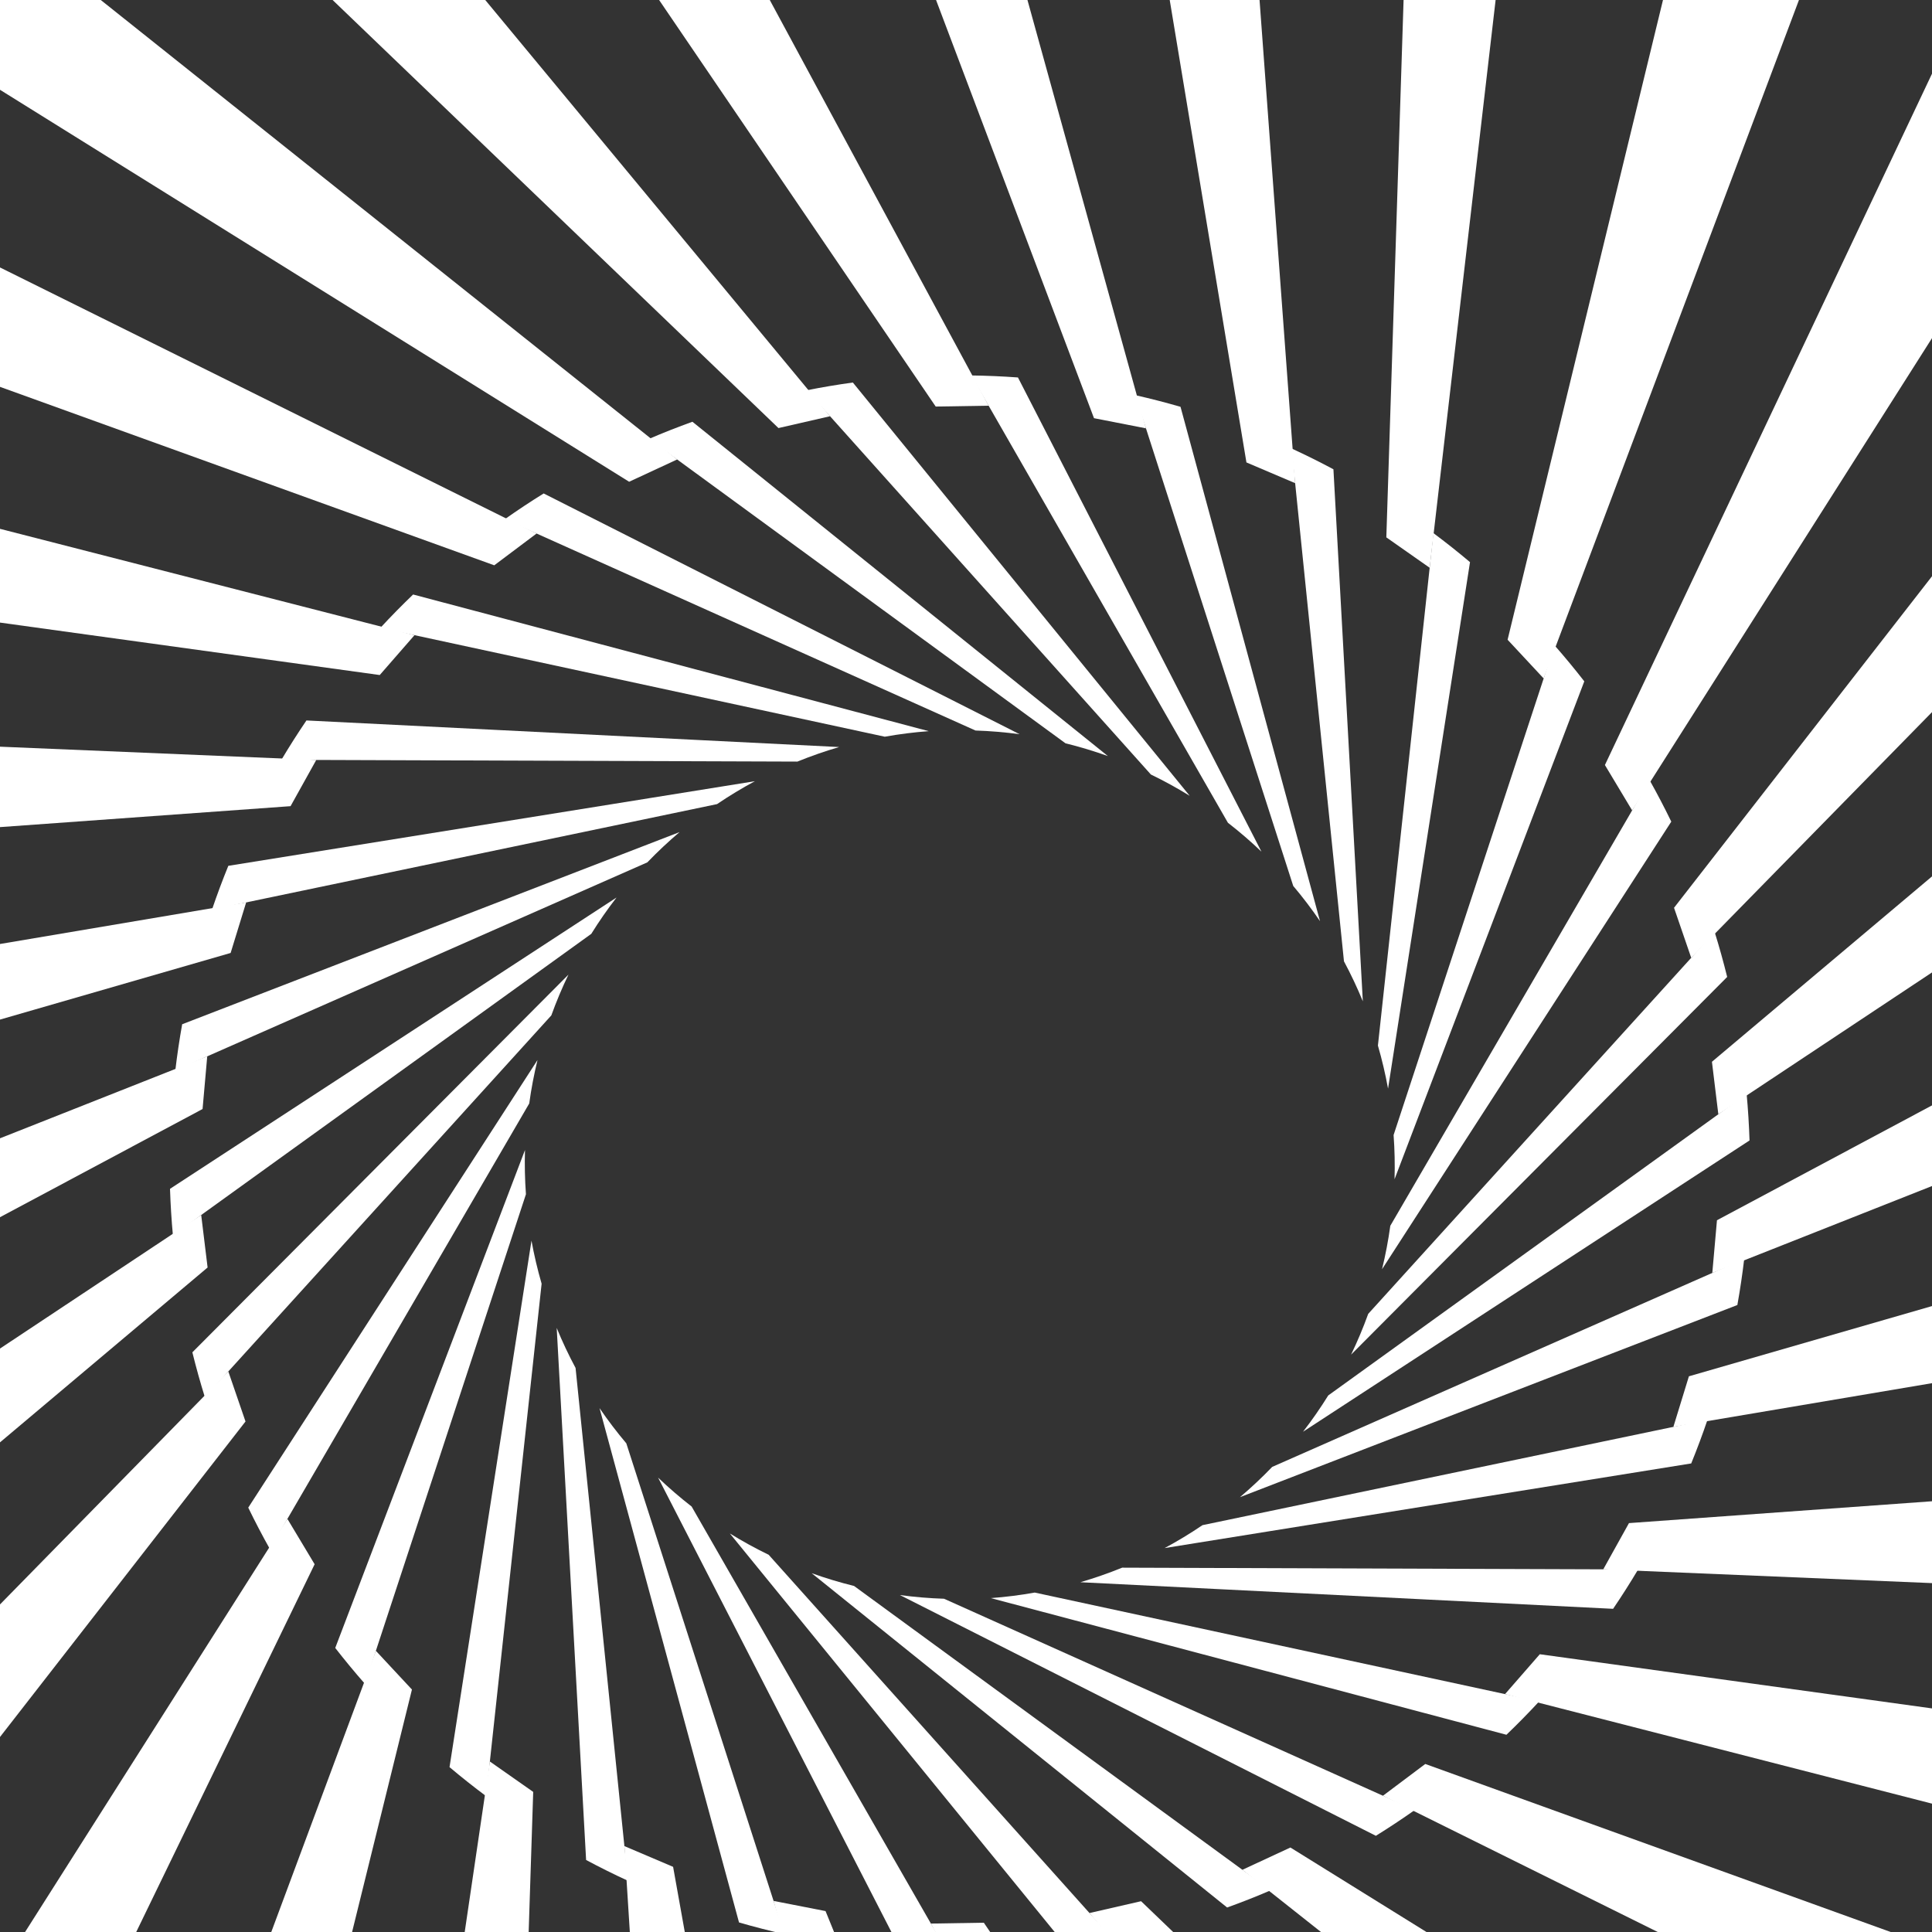 <svg fill="none" height="620" viewBox="0 0 620 620" width="620" xmlns="http://www.w3.org/2000/svg" xmlns:xlink="http://www.w3.org/1999/xlink"><rect x="0" y="0" width="620" height="620" fill="#333333" stroke="none"/><clipPath id="a"><path d="m0 0h620v620h-620z"/></clipPath><g clip-path="url(#a)" fill="#fff"><path d="m326.671 121.132c-5.007-.364-10.001-.578-14.976-.643l82.354 143.54c3.756 2.915 7.345 6.011 10.759 9.271z"/><path d="m208.553-71.316 108.71 201.511-16.985.273-130.443-191.725z"/><path d="m273.687 122.754c-4.973.684-9.901 1.512-14.781 2.482l110.422 123.309c4.28 2.071 8.435 4.354 12.453 6.834z"/><path d="m134.679-25.401 131.694 158.975-16.557 3.795-150.913-144.889z"/><path d="m222.203 135.346c-4.72 1.701-9.368 3.536-13.94 5.498l133.664 97.69c4.617 1.137 9.156 2.507 13.603 4.099z"/><path d="m-12.822-36 230.122 183.449-15.404 7.152-240.115-149.601z"/><path d="m174.468 158.357c-4.262 2.645-8.428 5.404-12.49 8.273l151.065 67.801c4.752.154 9.478.551 14.157 1.185l-152.731-77.259z"/><path d="m-12.822 79.469 185.014 91.746-13.578 10.196-196.833-71.066z"/><path d="m132.57 190.781c-3.619 3.474-7.118 7.038-10.495 10.688l161.862 34.948c4.68-.837 9.384-1.43 14.093-1.781z"/><path d="m-67.031 152.511 200.051 51.321-11.158 12.793-207.307-28.635z"/><path d="m98.339 231.203c-2.816 4.149-5.497 8.362-8.04 12.634l165.586.568c4.404-1.791 8.881-3.347 13.413-4.67l-170.959-8.533z"/><path d="m-104.851 235.223 206.346 8.652-8.251 14.833-208.72 15.045z"/><path d="m73.27 277.852c-1.891 4.644-3.636 9.323-5.234 14.03l162.072-33.836c3.935-2.666 7.99-5.119 12.148-7.353l-168.987 27.16z"/><path d="m-124.625 323.988 203.62-34.394-4.983 16.223-201.012 58.069z"/><path d="m58.46 328.694c-.883 4.935-1.617 9.875-2.2 14.811l151.475-66.761c3.294-3.426 6.75-6.668 10.351-9.717z"/><path d="m-125.493 414.928 191.997-75.937-1.497 16.905-184.518 98.555z"/><path d="m54.558 381.505c.163 5.012.474 9.995.932 14.946l134.259-96.771c2.509-4.034 5.213-7.924 8.102-11.655z"/><path d="m-107.415 504.068 171.982-114.161 2.054 16.848-159.961 134.733z"/><path d="m61.731 433.975c1.203 4.869 2.544 9.679 4.021 14.427l111.174-122.549c1.614-4.468 3.45-8.835 5.498-13.084l-120.694 121.206z"/><path d="m-71.181 587.512 144.451-147.396 5.515 16.055-128.411 165.022z"/><path d="m79.667 483.814c2.19 4.513 4.503 8.94 6.936 13.277l83.232-142.97c.648-4.706 1.535-9.358 2.654-13.942z"/><path d="m-18.374 661.614 110.605-174.19 8.736 14.56-91.25 188.101z"/><path d="m107.583 528.842c3.081 3.961 6.265 7.81 9.548 11.548l51.65-157.145c-.345-4.738-.446-9.473-.306-14.188l-60.892 159.786z"/><path d="m48.696 723.134 71.927-193.369 11.574 12.426-50.099 202.958z"/><path d="m144.258 567.092c3.838 3.234 7.753 6.339 11.741 9.314l17.812-164.452c-1.323-4.562-2.407-9.174-3.252-13.816z"/><path d="m127.098 769.383 30.106-204.097 13.906 9.753-6.761 208.943z"/><path d="m188.089 596.891c4.426 2.365 8.902 4.59 13.422 6.671l-16.804-164.57c-2.245-4.189-4.265-8.475-6.056-12.84z"/><path d="m213.407 798.341-13.032-205.906 15.631 6.652 36.874 205.798z"/><path d="m237.161 616.938c4.822 1.395 9.662 2.643 14.516 3.739l-50.687-157.496c-3.067-3.631-5.935-7.405-8.596-11.303l44.766 165.06z"/><path d="m303.851 808.743-55.601-198.716 16.673 3.261 78.897 193.659z"/><path d="m289.329 626.356c5.006.363 10 .577 14.975.643l-82.354-143.541c-3.755-2.915-7.345-6.01-10.759-9.271z"/><path d="m394.475 800.133-95.739-182.84 16.987-.274 117.471 173.054z"/><path d="m342.313 624.733c4.973-.685 9.901-1.513 14.781-2.482l-110.422-123.309c-4.28-2.072-8.435-4.354-12.453-6.835z"/><path d="m481.321 772.888-131.693-158.975 16.557-3.795 150.912 144.887z"/><path d="m393.798 612.141c4.72-1.701 9.368-3.536 13.94-5.498l-133.664-97.69c-4.617-1.137-9.156-2.507-13.603-4.099z"/><path d="m560.591 728.199-161.892-128.161 15.405-7.151 177.757 110.389z"/><path d="m441.531 589.131c4.263-2.646 8.428-5.404 12.49-8.274l-151.064-67.801c-4.753-.154-9.479-.55-14.157-1.185l152.73 77.259z"/><path d="m628.823 668.018-185.016-91.746 13.578-10.195 196.834 71.066z"/><path d="m483.43 556.706c3.618-3.474 7.118-7.037 10.495-10.687l-161.862-34.948c-4.68.837-9.384 1.429-14.094 1.781z"/><path d="m683.032 594.976-200.051-51.321 11.158-12.793 207.307 28.636z"/><path d="m517.662 516.286c2.816-4.15 5.497-8.363 8.04-12.635l-165.586-.568c-4.405 1.791-8.882 3.347-13.414 4.67l170.959 8.534z"/><path d="m720.85 512.265-206.345-8.652 8.251-14.833 208.721-15.046z"/><path d="m542.73 469.635c1.891-4.644 3.636-9.322 5.233-14.03l-162.072 33.836c-3.935 2.666-7.99 5.12-12.147 7.354l168.986-27.161z"/><path d="m740.626 423.499-203.62 34.394 4.982-16.223 201.012-58.069z"/><path d="m557.539 418.794c.883-4.935 1.617-9.874 2.2-14.811l-151.476 66.761c-3.293 3.425-6.749 6.667-10.351 9.717z"/><path d="m741.493 332.559-191.997 75.937 1.497-16.904 184.519-98.555z"/><path d="m561.443 365.984c-.163-5.012-.475-9.996-.932-14.946l-134.259 96.77c-2.509 4.034-5.212 7.924-8.101 11.655z"/><path d="m723.414 243.419-171.982 114.162-2.053-16.847 159.96-134.734z"/><path d="m554.269 313.511c-1.203-4.869-2.544-9.678-4.021-14.426l-111.175 122.549c-1.613 4.468-3.449 8.834-5.497 13.084l120.694-121.206z"/><path d="m687.181 159.975-144.451 147.397-5.515-16.055 128.411-165.022z"/><path d="m536.333 263.674c-2.19-4.513-4.503-8.94-6.936-13.277l-83.232 142.971c-.648 4.706-1.535 9.358-2.654 13.941z"/><path d="m634.375 85.873-110.606 174.19-8.736-14.559 113.79-240.504z"/><path d="m508.417 218.646c-3.081-3.96-6.264-7.81-9.547-11.548l-51.651 157.145c.345 4.739.446 9.474.306 14.188l60.893-159.786z"/><path d="m598-55-102.622 272.723-11.575-12.428 67.19-276.611z"/><path d="m471.742 180.396c-3.838-3.234-7.753-6.339-11.741-9.313l-17.812 164.451c1.324 4.563 2.407 9.175 3.252 13.817z"/><path d="m491.272-97.401-32.475 279.603-13.907-9.753 9.131-284.449z"/><path d="m427.911 150.596c-4.426-2.366-8.902-4.59-13.422-6.672l16.804 164.571c2.245 4.189 4.265 8.475 6.056 12.839z"/><path d="m396.566-103.658 19.06 258.71-15.633-6.652-42.899-258.603z"/><path d="m378.839 130.55c-4.821-1.395-9.662-2.643-14.516-3.739l50.688 157.496c3.067 3.631 5.935 7.405 8.596 11.303l-44.767-165.06z"/><path d="m298.736-112 69.014 249.461-16.673-3.261-92.31-244.403z"/></g></svg>